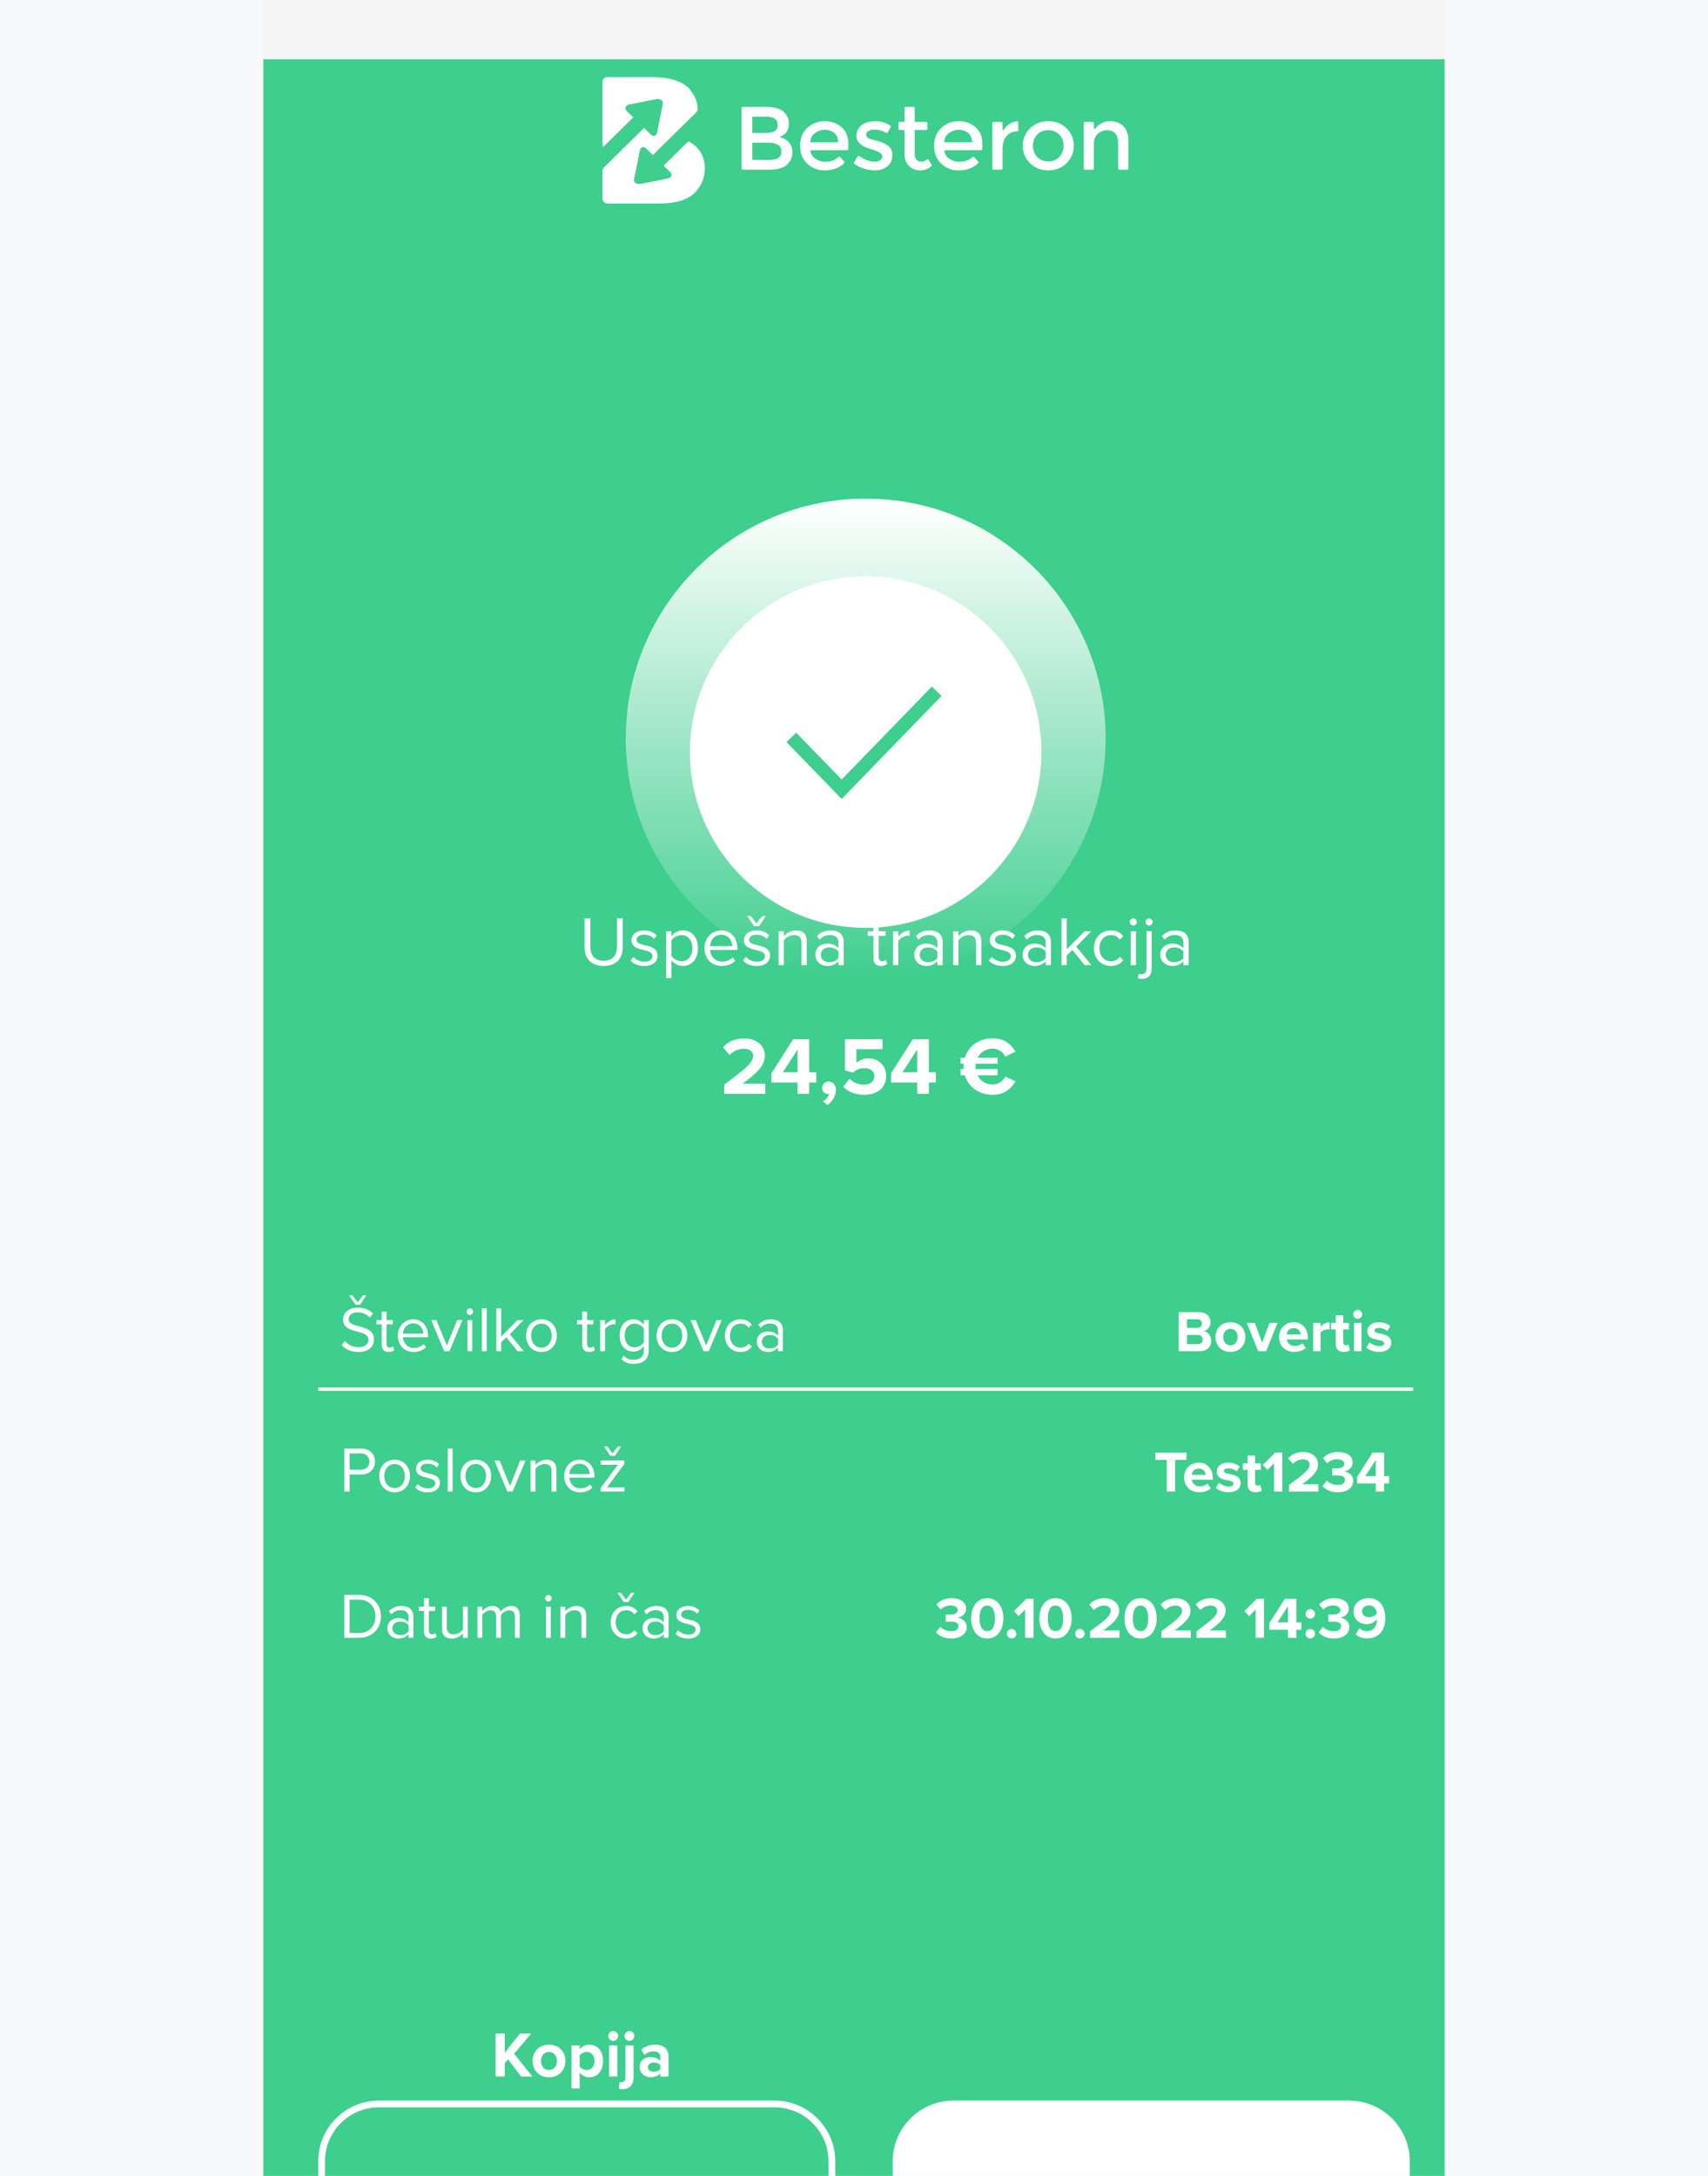 <svg width="292" height="372" viewBox="0 0 292 372" fill="none" xmlns="http://www.w3.org/2000/svg">
<rect width="292" height="372" fill="#F5F5F5"/>
<rect width="292" height="372" fill="#F8F9FA"/>
<g clip-path="url(#clip0_294_4428)">
<path d="M247 -5H45V378H247V-5Z" fill="#F5F5F5"/>
<g filter="url(#filter0_d_294_4428)">
<path d="M252 0H44V402.133H252V0Z" fill="white"/>
<path d="M252 -13.867H44V402.133H252V-13.867Z" fill="#3ECE8E"/>
<path d="M147.999 143.289C170.655 143.289 189.021 124.922 189.021 102.266C189.021 79.61 170.655 61.244 147.999 61.244C125.343 61.244 106.977 79.61 106.977 102.266C106.977 124.922 125.343 143.289 147.999 143.289Z" fill="url(#paint0_linear_294_4428)"/>
<g filter="url(#filter1_i_294_4428)">
<path d="M147.998 132.311C164.591 132.311 178.042 118.86 178.042 102.267C178.042 85.674 164.591 72.223 147.998 72.223C131.404 72.223 117.953 85.674 117.953 102.267C117.953 118.86 131.404 132.311 147.998 132.311Z" fill="white"/>
</g>
<path d="M135.289 102.063L143.889 110.933L160.134 94.178" stroke="#3ECE8E" stroke-width="2.311"/>
<path d="M230.617 335.111H163.017C157.273 335.111 152.617 339.768 152.617 345.511V355.911C152.617 361.655 157.273 366.311 163.017 366.311H230.617C236.361 366.311 241.017 361.655 241.017 355.911V345.511C241.017 339.768 236.361 335.111 230.617 335.111Z" fill="white"/>
<path d="M132.399 335.689H64.799C59.374 335.689 54.977 340.087 54.977 345.512V355.912C54.977 361.336 59.374 365.734 64.799 365.734H132.399C137.823 365.734 142.221 361.336 142.221 355.912V345.512C142.221 340.087 137.823 335.689 132.399 335.689Z" stroke="white" stroke-width="1.156"/>
<path d="M241.598 213.199H54.398V213.777H241.598V213.199Z" fill="white"/>
</g>
<path d="M205.128 230.999C206.398 230.999 207.068 230.199 207.068 229.199C207.068 228.359 206.498 227.669 205.788 227.559C206.418 227.429 206.938 226.869 206.938 226.029C206.938 225.139 206.288 224.329 205.018 224.329H201.508V230.999H205.128ZM202.928 225.539H204.708C205.188 225.539 205.488 225.859 205.488 226.269C205.488 226.699 205.188 227.009 204.708 227.009H202.928V225.539ZM202.928 228.219H204.758C205.318 228.219 205.618 228.579 205.618 228.999C205.618 229.479 205.298 229.789 204.758 229.789H202.928V228.219ZM210.349 231.119C211.949 231.119 212.909 229.959 212.909 228.579C212.909 227.209 211.949 226.049 210.349 226.049C208.759 226.049 207.799 227.209 207.799 228.579C207.799 229.959 208.759 231.119 210.349 231.119ZM210.349 229.989C209.559 229.989 209.119 229.339 209.119 228.579C209.119 227.829 209.559 227.179 210.349 227.179C211.139 227.179 211.589 227.829 211.589 228.579C211.589 229.339 211.139 229.989 210.349 229.989ZM216.471 230.999L218.411 226.169H217.041L215.781 229.529L214.521 226.169H213.161L215.101 230.999H216.471ZM218.668 228.579C218.668 230.129 219.778 231.119 221.248 231.119C221.998 231.119 222.748 230.899 223.238 230.449L222.678 229.629C222.368 229.929 221.838 230.109 221.388 230.109C220.568 230.109 220.078 229.599 219.998 228.989H223.588V228.709C223.588 227.129 222.608 226.049 221.168 226.049C219.698 226.049 218.668 227.179 218.668 228.579ZM221.168 227.059C222.008 227.059 222.328 227.669 222.358 228.129H219.978C220.038 227.649 220.378 227.059 221.168 227.059ZM225.775 230.999V227.809C225.985 227.499 226.545 227.269 226.965 227.269C227.105 227.269 227.225 227.279 227.315 227.299V226.059C226.715 226.059 226.115 226.399 225.775 226.829V226.169H224.505V230.999H225.775ZM229.729 231.119C230.259 231.119 230.599 230.979 230.789 230.809L230.519 229.849C230.449 229.919 230.269 229.989 230.079 229.989C229.799 229.989 229.639 229.759 229.639 229.459V227.279H230.619V226.169H229.639V224.849H228.359V226.169H227.559V227.279H228.359V229.799C228.359 230.659 228.839 231.119 229.729 231.119ZM232.117 225.459C232.537 225.459 232.877 225.119 232.877 224.699C232.877 224.279 232.537 223.939 232.117 223.939C231.707 223.939 231.357 224.279 231.357 224.699C231.357 225.119 231.707 225.459 232.117 225.459ZM232.757 230.999V226.169H231.487V230.999H232.757ZM233.597 230.369C234.107 230.839 234.917 231.119 235.757 231.119C237.097 231.119 237.847 230.459 237.847 229.569C237.847 228.369 236.737 228.149 235.907 227.989C235.367 227.879 234.987 227.769 234.987 227.469C234.987 227.189 235.287 227.019 235.747 227.019C236.337 227.019 236.887 227.269 237.177 227.579L237.677 226.709C237.207 226.329 236.557 226.049 235.737 226.049C234.467 226.049 233.757 226.759 233.757 227.569C233.757 228.719 234.827 228.919 235.657 229.079C236.207 229.189 236.627 229.309 236.627 229.649C236.627 229.949 236.367 230.139 235.817 230.139C235.217 230.139 234.497 229.809 234.147 229.479L233.597 230.369Z" fill="white"/>
<path d="M200.9 255V249.58H202.84V248.33H197.52V249.58H199.47V255H200.9ZM202.433 252.58C202.433 254.13 203.543 255.12 205.013 255.12C205.763 255.12 206.513 254.9 207.003 254.45L206.443 253.63C206.133 253.93 205.603 254.11 205.153 254.11C204.333 254.11 203.843 253.6 203.763 252.99H207.353V252.71C207.353 251.13 206.373 250.05 204.933 250.05C203.463 250.05 202.433 251.18 202.433 252.58ZM204.933 251.06C205.773 251.06 206.093 251.67 206.123 252.13H203.743C203.803 251.65 204.143 251.06 204.933 251.06ZM207.851 254.37C208.361 254.84 209.171 255.12 210.011 255.12C211.351 255.12 212.101 254.46 212.101 253.57C212.101 252.37 210.991 252.15 210.161 251.99C209.621 251.88 209.241 251.77 209.241 251.47C209.241 251.19 209.541 251.02 210.001 251.02C210.591 251.02 211.141 251.27 211.431 251.58L211.931 250.71C211.461 250.33 210.811 250.05 209.991 250.05C208.721 250.05 208.011 250.76 208.011 251.57C208.011 252.72 209.081 252.92 209.911 253.08C210.461 253.19 210.881 253.31 210.881 253.65C210.881 253.95 210.621 254.14 210.071 254.14C209.471 254.14 208.751 253.81 208.401 253.48L207.851 254.37ZM214.656 255.12C215.186 255.12 215.526 254.98 215.716 254.81L215.446 253.85C215.376 253.92 215.196 253.99 215.006 253.99C214.726 253.99 214.566 253.76 214.566 253.46V251.28H215.546V250.17H214.566V248.85H213.286V250.17H212.486V251.28H213.286V253.8C213.286 254.66 213.766 255.12 214.656 255.12ZM219.235 255V248.33H217.995L215.895 250.44L216.705 251.29L217.805 250.16V255H219.235ZM225.386 255V253.75H222.606C224.396 252.49 225.336 251.5 225.336 250.36C225.336 249.03 224.206 248.23 222.786 248.23C221.856 248.23 220.866 248.57 220.216 249.32L221.026 250.26C221.476 249.79 222.056 249.49 222.806 249.49C223.366 249.49 223.896 249.78 223.896 250.36C223.896 251.18 223.096 251.87 220.366 253.88V255H225.386ZM226.093 254.05C226.583 254.65 227.493 255.12 228.723 255.12C230.323 255.12 231.353 254.31 231.353 253.16C231.353 252.16 230.473 251.63 229.793 251.56C230.533 251.43 231.253 250.88 231.253 250.04C231.253 248.93 230.293 248.23 228.733 248.23C227.563 248.23 226.723 248.68 226.183 249.29L226.883 250.17C227.353 249.72 227.933 249.47 228.583 249.47C229.283 249.47 229.823 249.74 229.823 250.27C229.823 250.77 229.333 251.01 228.593 251.01C228.333 251.01 227.883 251.01 227.763 251V252.24C227.863 252.23 228.313 252.23 228.593 252.23C229.523 252.23 229.933 252.48 229.933 253.02C229.933 253.53 229.483 253.88 228.673 253.88C228.023 253.88 227.293 253.6 226.833 253.12L226.093 254.05ZM236.622 255V253.62H237.482V252.37H236.622V248.33H234.662L232.012 252.5V253.62H235.202V255H236.622ZM235.202 252.37H233.402L235.202 249.59V252.37Z" fill="white"/>
<path d="M160.012 279.051C160.502 279.651 161.412 280.121 162.642 280.121C164.242 280.121 165.272 279.311 165.272 278.161C165.272 277.161 164.392 276.631 163.712 276.561C164.452 276.431 165.172 275.881 165.172 275.041C165.172 273.931 164.212 273.231 162.652 273.231C161.482 273.231 160.642 273.681 160.102 274.291L160.802 275.171C161.272 274.721 161.852 274.471 162.502 274.471C163.202 274.471 163.742 274.741 163.742 275.271C163.742 275.771 163.252 276.011 162.512 276.011C162.252 276.011 161.802 276.011 161.682 276.001V277.241C161.782 277.231 162.232 277.231 162.512 277.231C163.442 277.231 163.852 277.481 163.852 278.021C163.852 278.531 163.402 278.881 162.592 278.881C161.942 278.881 161.212 278.601 160.752 278.121L160.012 279.051ZM166.022 276.671C166.022 278.391 166.872 280.121 168.782 280.121C170.682 280.121 171.542 278.391 171.542 276.671C171.542 274.951 170.682 273.231 168.782 273.231C166.872 273.231 166.022 274.951 166.022 276.671ZM170.092 276.671C170.092 277.901 169.732 278.861 168.782 278.861C167.822 278.861 167.462 277.901 167.462 276.671C167.462 275.441 167.822 274.491 168.782 274.491C169.732 274.491 170.092 275.441 170.092 276.671ZM172.138 279.301C172.138 279.741 172.508 280.111 172.948 280.111C173.388 280.111 173.758 279.741 173.758 279.301C173.758 278.861 173.388 278.491 172.948 278.491C172.508 278.491 172.138 278.861 172.138 279.301ZM176.69 280.001V273.331H175.45L173.35 275.441L174.16 276.291L175.26 275.161V280.001H176.69ZM177.692 276.671C177.692 278.391 178.542 280.121 180.452 280.121C182.352 280.121 183.212 278.391 183.212 276.671C183.212 274.951 182.352 273.231 180.452 273.231C178.542 273.231 177.692 274.951 177.692 276.671ZM181.762 276.671C181.762 277.901 181.402 278.861 180.452 278.861C179.492 278.861 179.132 277.901 179.132 276.671C179.132 275.441 179.492 274.491 180.452 274.491C181.402 274.491 181.762 275.441 181.762 276.671ZM183.808 279.301C183.808 279.741 184.178 280.111 184.618 280.111C185.058 280.111 185.428 279.741 185.428 279.301C185.428 278.861 185.058 278.491 184.618 278.491C184.178 278.491 183.808 278.861 183.808 279.301ZM191.386 280.001V278.751H188.606C190.396 277.491 191.336 276.501 191.336 275.361C191.336 274.031 190.206 273.231 188.786 273.231C187.856 273.231 186.866 273.571 186.216 274.321L187.026 275.261C187.476 274.791 188.056 274.491 188.806 274.491C189.366 274.491 189.896 274.781 189.896 275.361C189.896 276.181 189.096 276.871 186.366 278.881V280.001H191.386ZM192.233 276.671C192.233 278.391 193.083 280.121 194.993 280.121C196.893 280.121 197.753 278.391 197.753 276.671C197.753 274.951 196.893 273.231 194.993 273.231C193.083 273.231 192.233 274.951 192.233 276.671ZM196.303 276.671C196.303 277.901 195.943 278.861 194.993 278.861C194.033 278.861 193.673 277.901 193.673 276.671C193.673 275.441 194.033 274.491 194.993 274.491C195.943 274.491 196.303 275.441 196.303 276.671ZM203.584 280.001V278.751H200.804C202.594 277.491 203.534 276.501 203.534 275.361C203.534 274.031 202.404 273.231 200.984 273.231C200.054 273.231 199.064 273.571 198.414 274.321L199.224 275.261C199.674 274.791 200.254 274.491 201.004 274.491C201.564 274.491 202.094 274.781 202.094 275.361C202.094 276.181 201.294 276.871 198.564 278.881V280.001H203.584ZM209.58 280.001V278.751H206.8C208.59 277.491 209.53 276.501 209.53 275.361C209.53 274.031 208.4 273.231 206.98 273.231C206.05 273.231 205.06 273.571 204.41 274.321L205.22 275.261C205.67 274.791 206.25 274.491 207 274.491C207.56 274.491 208.09 274.781 208.09 275.361C208.09 276.181 207.29 276.871 204.56 278.881V280.001H209.58ZM216.095 280.001V273.331H214.855L212.755 275.441L213.565 276.291L214.665 275.161V280.001H216.095ZM221.616 280.001V278.621H222.476V277.371H221.616V273.331H219.656L217.006 277.501V278.621H220.196V280.001H221.616ZM220.196 277.371H218.396L220.196 274.591V277.371ZM223.193 275.911C223.193 276.351 223.563 276.721 224.003 276.721C224.443 276.721 224.813 276.351 224.813 275.911C224.813 275.471 224.443 275.101 224.003 275.101C223.563 275.101 223.193 275.471 223.193 275.911ZM223.193 279.301C223.193 279.741 223.563 280.111 224.003 280.111C224.443 280.111 224.813 279.741 224.813 279.301C224.813 278.861 224.443 278.491 224.003 278.491C223.563 278.491 223.193 278.861 223.193 279.301ZM225.432 279.051C225.922 279.651 226.832 280.121 228.062 280.121C229.662 280.121 230.692 279.311 230.692 278.161C230.692 277.161 229.812 276.631 229.132 276.561C229.872 276.431 230.592 275.881 230.592 275.041C230.592 273.931 229.632 273.231 228.072 273.231C226.902 273.231 226.062 273.681 225.522 274.291L226.222 275.171C226.692 274.721 227.272 274.471 227.922 274.471C228.622 274.471 229.162 274.741 229.162 275.271C229.162 275.771 228.672 276.011 227.932 276.011C227.672 276.011 227.222 276.011 227.102 276.001V277.241C227.202 277.231 227.652 277.231 227.932 277.231C228.862 277.231 229.272 277.481 229.272 278.021C229.272 278.531 228.822 278.881 228.012 278.881C227.362 278.881 226.632 278.601 226.172 278.121L225.432 279.051ZM231.772 279.421C232.242 279.841 232.922 280.111 233.732 280.111C235.702 280.111 236.832 278.681 236.832 276.671C236.832 274.781 235.982 273.221 233.962 273.221C232.442 273.221 231.402 274.211 231.402 275.511C231.402 276.931 232.482 277.671 233.682 277.671C234.412 277.671 235.082 277.261 235.402 276.811V276.951C235.402 277.961 234.802 278.871 233.732 278.871C233.142 278.871 232.762 278.691 232.402 278.361L231.772 279.421ZM235.382 275.851C235.072 276.241 234.582 276.471 234.082 276.471C233.442 276.471 232.852 276.161 232.852 275.451C232.852 274.981 233.262 274.451 234.022 274.451C234.972 274.451 235.332 275.211 235.382 275.851Z" fill="white"/>
<path d="M130.832 187V185.25H126.94C129.446 183.486 130.762 182.1 130.762 180.504C130.762 178.642 129.18 177.522 127.192 177.522C125.89 177.522 124.504 177.998 123.594 179.048L124.728 180.364C125.358 179.706 126.17 179.286 127.22 179.286C128.004 179.286 128.746 179.692 128.746 180.504C128.746 181.652 127.626 182.618 123.804 185.432V187H130.832ZM138.344 187V185.068H139.548V183.318H138.344V177.662H135.6L131.89 183.5V185.068H136.356V187H138.344ZM136.356 183.318H133.836L136.356 179.426V183.318ZM141.462 188.918C142.316 188.302 142.904 187.364 142.904 186.314C142.904 185.404 142.302 184.886 141.644 184.886C141.056 184.886 140.552 185.39 140.552 186.006C140.552 186.608 140.972 187.028 141.504 187.028C141.602 187.028 141.728 187 141.77 186.986C141.658 187.476 141.14 188.05 140.692 188.288L141.462 188.918ZM144.162 185.768C144.96 186.636 146.136 187.168 147.76 187.168C150.014 187.168 151.498 185.922 151.498 183.948C151.498 182.058 150.084 180.938 148.502 180.938C147.648 180.938 146.892 181.274 146.402 181.708V179.37H150.868V177.662H144.456V182.996L145.842 183.374C146.402 182.842 147.032 182.604 147.802 182.604C148.866 182.604 149.482 183.178 149.482 184.032C149.482 184.802 148.852 185.432 147.746 185.432C146.766 185.432 145.898 185.082 145.254 184.424L144.162 185.768ZM158.797 187V185.068H160.001V183.318H158.797V177.662H156.053L152.343 183.5V185.068H156.809V187H158.797ZM156.809 183.318H154.289L156.809 179.426V183.318ZM169.697 185.404C168.535 185.404 167.597 184.788 167.135 183.836H170.551V182.772H166.785C166.771 182.632 166.771 182.478 166.771 182.338C166.771 182.17 166.771 182.016 166.785 181.862H170.551V180.812H167.149C167.625 179.874 168.549 179.272 169.697 179.272C170.663 179.272 171.503 179.874 171.881 180.63L173.603 179.79C172.945 178.628 171.755 177.508 169.697 177.508C167.429 177.508 165.567 178.796 164.951 180.812H164.223V181.862H164.755C164.741 182.016 164.727 182.17 164.727 182.338C164.727 182.478 164.741 182.632 164.755 182.772H164.223V183.836H164.937C165.553 185.866 167.415 187.168 169.697 187.168C171.755 187.168 172.931 186.034 173.603 184.872L171.881 184.046C171.503 184.816 170.663 185.404 169.697 185.404Z" fill="white"/>
<path fill-rule="evenodd" clip-rule="evenodd" d="M117.543 24.294L113.457 28.321L114.546 29.386C115.041 29.869 114.805 30.392 114.023 30.548L109.605 31.426C108.823 31.581 108.286 31.2 108.411 30.577L109.396 25.706C109.522 25.083 110.03 24.969 110.525 25.453L111.612 26.517L119.084 19.151C119.084 19.151 119.276 18.977 119.27 18.586C119.252 17.309 118.712 16.16 117.805 15.131C117.26 14.534 116.45 14.06 115.374 13.709C114.297 13.359 113.016 13.183 111.532 13.183H103.918C103.918 13.183 103.001 13.104 103.001 14.087V24.851C103.001 25.25 103.276 24.982 103.276 24.982L108.262 20.066L107.173 19.002C106.679 18.517 106.914 17.995 107.696 17.839L112.114 16.961C112.897 16.805 113.433 17.187 113.308 17.809L112.324 22.681C112.198 23.304 111.69 23.418 111.196 22.934L110.107 21.87L103.279 28.6C103.279 28.6 103 28.847 103 29.263V33.891C103 34.795 103.917 34.795 103.917 34.795H112.598C115.609 34.795 117.721 34.125 118.933 32.785C119.979 31.632 120.501 30.302 120.501 28.797C120.501 27.437 120.099 26.298 119.294 25.381C118.888 24.918 118.397 24.559 117.862 24.237C117.676 24.125 117.543 24.294 117.543 24.294Z" fill="white"/>
<path fill-rule="evenodd" clip-rule="evenodd" d="M128.617 27.334H131.498C132.172 27.334 132.689 27.229 133.047 27.02C133.405 26.81 133.584 26.413 133.584 25.829C133.584 24.878 132.81 24.402 131.264 24.402H128.617V27.334ZM128.617 22.729H130.953C132.281 22.729 132.946 22.284 132.946 21.393C132.946 20.882 132.785 20.513 132.463 20.288C132.141 20.064 131.643 19.951 130.968 19.951H128.617V22.729ZM131.546 29.008H126.995C126.877 29.008 126.781 28.913 126.781 28.796V18.488C126.781 18.372 126.877 18.277 126.995 18.277H131.017C131.753 18.277 132.389 18.364 132.924 18.538C133.459 18.712 133.856 18.948 134.115 19.244C134.614 19.797 134.863 20.421 134.863 21.117C134.863 21.956 134.593 22.581 134.053 22.99C133.856 23.134 133.721 23.223 133.648 23.259C133.575 23.295 133.445 23.353 133.259 23.434C133.933 23.578 134.471 23.878 134.87 24.333C135.27 24.789 135.47 25.354 135.47 26.03C135.47 26.776 135.21 27.436 134.691 28.01C134.079 28.675 133.031 29.008 131.546 29.008Z" fill="white"/>
<path fill-rule="evenodd" clip-rule="evenodd" d="M138.532 24.326H143.282C143.282 23.64 143.064 23.113 142.628 22.744C142.068 22.272 141.342 22.103 140.449 22.236C140.436 22.238 140.423 22.241 140.411 22.245C139.158 22.605 138.532 23.299 138.532 24.326ZM144.813 25.677H138.533C138.574 26.271 138.85 26.749 139.359 27.112C139.867 27.475 140.449 27.657 141.102 27.657C142.05 27.657 142.791 27.389 143.323 26.851C143.407 26.767 143.547 26.774 143.628 26.861L144.326 27.614C144.404 27.698 144.402 27.83 144.319 27.909C143.446 28.724 142.333 29.131 140.978 29.131C139.815 29.131 138.827 28.75 138.011 27.987C137.197 27.225 136.789 26.202 136.789 24.917C136.789 23.633 137.204 22.612 138.034 21.855C138.865 21.097 139.844 20.719 140.97 20.719C142.096 20.719 143.054 21.054 143.843 21.724C144.632 22.394 145.027 23.318 145.027 24.495V25.466C145.027 25.582 144.931 25.677 144.813 25.677Z" fill="white"/>
<path fill-rule="evenodd" clip-rule="evenodd" d="M152.563 26.567C152.563 27.345 152.277 27.967 151.706 28.432C151.135 28.898 150.403 29.13 149.51 29.13C148.908 29.13 148.283 29.024 147.634 28.808C147.052 28.615 146.531 28.352 146.07 28.02C145.98 27.955 145.959 27.831 146.017 27.738L146.633 26.759C146.698 26.656 146.839 26.63 146.94 26.701C147.84 27.328 148.712 27.642 149.557 27.642C149.952 27.642 150.263 27.552 150.492 27.373C150.72 27.194 150.834 26.966 150.834 26.69C150.834 26.28 150.284 25.912 149.183 25.585C149.1 25.554 149.038 25.534 148.996 25.523C147.273 25.063 146.411 24.295 146.411 23.221C146.411 22.463 146.71 21.857 147.307 21.402C147.904 20.947 148.68 20.719 149.635 20.719C150.528 20.719 151.376 20.96 152.178 21.444C152.273 21.5 152.306 21.622 152.256 21.72L151.796 22.617C151.739 22.727 151.6 22.763 151.493 22.7C150.873 22.341 150.207 22.162 149.495 22.162C148.92 22.162 148.495 22.304 148.219 22.588C148.196 22.611 148.178 22.641 148.167 22.672C148.003 23.139 148.113 23.46 148.498 23.635C148.685 23.727 148.947 23.815 149.285 23.896C149.622 23.978 149.92 24.06 150.18 24.142C150.44 24.224 150.691 24.316 150.935 24.418C151.179 24.521 151.441 24.664 151.722 24.848C152.283 25.216 152.563 25.789 152.563 26.567Z" fill="white"/>
<path fill-rule="evenodd" clip-rule="evenodd" d="M156.373 22.223V26.367C156.373 26.756 156.476 27.066 156.685 27.296C156.892 27.526 157.183 27.641 157.557 27.641C157.863 27.641 158.159 27.521 158.444 27.281C158.545 27.195 158.7 27.22 158.767 27.333L159.257 28.164C159.309 28.252 159.291 28.368 159.21 28.432C158.634 28.897 158.002 29.13 157.315 29.13C156.573 29.13 155.94 28.877 155.415 28.37C154.891 27.864 154.629 27.18 154.629 26.321V22.223H153.8C153.682 22.223 153.586 22.128 153.586 22.012V21.052C153.586 20.936 153.682 20.841 153.8 20.841H154.629V18.488C154.629 18.372 154.725 18.277 154.843 18.277H156.159C156.277 18.277 156.373 18.372 156.373 18.488V20.841H158.339C158.457 20.841 158.553 20.936 158.553 21.052V22.012C158.553 22.128 158.457 22.222 158.339 22.222H156.373V22.223Z" fill="white"/>
<path fill-rule="evenodd" clip-rule="evenodd" d="M161.438 24.326H166.188C166.188 23.641 165.969 23.113 165.534 22.745C164.975 22.272 164.249 22.103 163.358 22.236C163.345 22.238 163.332 22.241 163.32 22.245C162.064 22.604 161.438 23.298 161.438 24.326ZM167.719 25.677H161.44C161.481 26.271 161.756 26.749 162.265 27.112C162.773 27.475 163.355 27.657 164.008 27.657C164.956 27.657 165.697 27.389 166.229 26.851C166.313 26.767 166.454 26.774 166.534 26.861L167.232 27.614C167.311 27.698 167.309 27.83 167.225 27.909C166.353 28.724 165.24 29.131 163.885 29.131C162.722 29.131 161.733 28.75 160.917 27.987C160.102 27.225 159.695 26.202 159.695 24.917C159.695 23.633 160.11 22.612 160.941 21.855C161.771 21.097 162.75 20.719 163.876 20.719C165.002 20.719 165.96 21.054 166.749 21.724C167.538 22.394 167.933 23.318 167.933 24.495V25.466C167.933 25.582 167.837 25.677 167.719 25.677Z" fill="white"/>
<path fill-rule="evenodd" clip-rule="evenodd" d="M173.933 22.455C173.104 22.469 172.479 22.745 172.054 23.284C171.618 23.836 171.4 24.578 171.4 25.509V28.799C171.4 28.915 171.304 29.009 171.186 29.009H169.87C169.752 29.009 169.656 28.915 169.656 28.799V21.053C169.656 20.937 169.752 20.843 169.87 20.843H171.185C171.304 20.843 171.399 20.938 171.399 21.053V22.222C171.399 22.293 171.494 22.322 171.532 22.262C171.796 21.85 172.134 21.505 172.544 21.226C172.959 20.945 173.395 20.78 173.853 20.733C173.975 20.721 174.079 20.822 174.08 20.942L174.091 22.297C174.092 22.386 174.042 22.455 173.933 22.455Z" fill="white"/>
<path fill-rule="evenodd" clip-rule="evenodd" d="M177.335 26.851C177.827 27.348 178.453 27.596 179.211 27.596C179.968 27.596 180.594 27.348 181.087 26.851C181.58 26.355 181.828 25.713 181.828 24.925C181.828 24.137 181.58 23.494 181.087 22.998C180.594 22.502 179.968 22.254 179.211 22.254C178.453 22.254 177.827 22.502 177.335 22.998C176.841 23.494 176.595 24.137 176.595 24.925C176.595 25.713 176.841 26.355 177.335 26.851ZM182.325 27.91C181.495 28.724 180.457 29.13 179.211 29.13C177.966 29.13 176.928 28.724 176.097 27.91C175.266 27.097 174.852 26.101 174.852 24.924C174.852 23.748 175.266 22.753 176.097 21.939C176.928 21.125 177.966 20.719 179.211 20.719C180.457 20.719 181.495 21.125 182.325 21.939C183.156 22.753 183.572 23.748 183.572 24.924C183.572 26.101 183.156 27.097 182.325 27.91Z" fill="white"/>
<path fill-rule="evenodd" clip-rule="evenodd" d="M187.017 24.589V28.799C187.017 28.915 186.922 29.01 186.804 29.01H185.487C185.369 29.01 185.273 28.915 185.273 28.799V21.054C185.273 20.938 185.369 20.843 185.487 20.843H186.804C186.922 20.843 187.017 20.938 187.017 21.054V21.94C187.017 22.052 187.161 22.095 187.227 22.004C187.668 21.398 188.301 20.985 189.125 20.765C189.138 20.762 189.153 20.759 189.166 20.757C190.385 20.616 191.343 20.885 192.039 21.565C192.616 22.128 192.903 22.942 192.903 24.006V28.799C192.903 28.915 192.807 29.01 192.689 29.01H191.373C191.255 29.01 191.16 28.915 191.16 28.799V24.527C191.16 23.023 190.526 22.271 189.26 22.271C188.657 22.271 188.133 22.468 187.687 22.862C187.241 23.256 187.017 23.831 187.017 24.589Z" fill="white"/>
<path d="M99.938 161.892C99.938 163.86 101.03 165.144 103.201 165.144C105.373 165.144 106.465 163.872 106.465 161.88V156.996H105.469V161.868C105.469 163.332 104.677 164.256 103.201 164.256C101.725 164.256 100.933 163.332 100.933 161.868V156.996H99.938V161.892ZM107.8 164.232C108.388 164.856 109.192 165.144 110.14 165.144C111.64 165.144 112.42 164.364 112.42 163.392C112.42 162.108 111.256 161.82 110.248 161.592C109.492 161.412 108.832 161.232 108.832 160.668C108.832 160.152 109.324 159.792 110.116 159.792C110.86 159.792 111.496 160.104 111.844 160.524L112.264 159.9C111.796 159.432 111.1 159.06 110.116 159.06C108.736 159.06 107.956 159.828 107.956 160.728C107.956 161.928 109.072 162.192 110.056 162.42C110.836 162.612 111.544 162.816 111.544 163.452C111.544 164.016 111.064 164.412 110.176 164.412C109.384 164.412 108.652 164.028 108.268 163.584L107.8 164.232ZM114.782 164.124C115.25 164.772 115.946 165.144 116.738 165.144C118.262 165.144 119.318 163.968 119.318 162.096C119.318 160.212 118.262 159.06 116.738 159.06C115.922 159.06 115.202 159.48 114.782 160.068V159.204H113.882V167.208H114.782V164.124ZM118.37 162.096C118.37 163.38 117.674 164.34 116.51 164.34C115.802 164.34 115.094 163.908 114.782 163.404V160.788C115.094 160.284 115.802 159.864 116.51 159.864C117.674 159.864 118.37 160.812 118.37 162.096ZM120.437 162.096C120.437 163.908 121.673 165.144 123.389 165.144C124.337 165.144 125.117 164.832 125.693 164.256L125.261 163.668C124.805 164.136 124.133 164.4 123.473 164.4C122.225 164.4 121.457 163.488 121.385 162.396H126.077V162.168C126.077 160.428 125.045 159.06 123.293 159.06C121.637 159.06 120.437 160.416 120.437 162.096ZM123.281 159.804C124.601 159.804 125.177 160.872 125.189 161.736H121.385C121.433 160.848 122.045 159.804 123.281 159.804ZM129.778 158.328L130.918 156.6H130.306L129.346 157.872L128.35 156.6H127.738L128.914 158.328H129.778ZM127.03 164.232C127.618 164.856 128.422 165.144 129.37 165.144C130.87 165.144 131.65 164.364 131.65 163.392C131.65 162.108 130.486 161.82 129.478 161.592C128.722 161.412 128.062 161.232 128.062 160.668C128.062 160.152 128.554 159.792 129.346 159.792C130.09 159.792 130.726 160.104 131.074 160.524L131.494 159.9C131.026 159.432 130.33 159.06 129.346 159.06C127.966 159.06 127.186 159.828 127.186 160.728C127.186 161.928 128.302 162.192 129.286 162.42C130.066 162.612 130.774 162.816 130.774 163.452C130.774 164.016 130.294 164.412 129.406 164.412C128.614 164.412 127.882 164.028 127.498 163.584L127.03 164.232ZM137.924 165V160.932C137.924 159.672 137.288 159.06 136.076 159.06C135.212 159.06 134.42 159.564 134.012 160.044V159.204H133.112V165H134.012V160.764C134.348 160.296 135.02 159.864 135.728 159.864C136.508 159.864 137.024 160.188 137.024 161.208V165H137.924ZM144.246 165V161.016C144.246 159.612 143.226 159.06 142.002 159.06C141.054 159.06 140.31 159.372 139.686 160.02L140.106 160.644C140.622 160.092 141.186 159.84 141.882 159.84C142.722 159.84 143.346 160.284 143.346 161.064V162.108C142.878 161.568 142.218 161.316 141.426 161.316C140.442 161.316 139.398 161.928 139.398 163.224C139.398 164.484 140.442 165.144 141.426 165.144C142.206 165.144 142.866 164.868 143.346 164.34V165H144.246ZM143.346 163.776C142.998 164.256 142.386 164.496 141.75 164.496C140.91 164.496 140.322 163.968 140.322 163.236C140.322 162.492 140.91 161.964 141.75 161.964C142.386 161.964 142.998 162.204 143.346 162.684V163.776ZM150.608 165.144C151.136 165.144 151.459 164.988 151.687 164.772L151.423 164.1C151.303 164.232 151.063 164.34 150.811 164.34C150.415 164.34 150.223 164.028 150.223 163.596V159.996H151.4V159.204H150.223V157.62H149.323V159.204H148.363V159.996H149.323V163.788C149.323 164.652 149.756 165.144 150.608 165.144ZM153.571 165V160.896C153.835 160.428 154.591 159.972 155.143 159.972C155.287 159.972 155.395 159.984 155.503 160.008V159.084C154.711 159.084 154.039 159.528 153.571 160.14V159.204H152.671V165H153.571ZM161.155 165V161.016C161.155 159.612 160.136 159.06 158.912 159.06C157.964 159.06 157.22 159.372 156.596 160.02L157.015 160.644C157.531 160.092 158.096 159.84 158.792 159.84C159.632 159.84 160.255 160.284 160.255 161.064V162.108C159.787 161.568 159.127 161.316 158.335 161.316C157.351 161.316 156.307 161.928 156.307 163.224C156.307 164.484 157.351 165.144 158.335 165.144C159.115 165.144 159.775 164.868 160.255 164.34V165H161.155ZM160.255 163.776C159.907 164.256 159.295 164.496 158.659 164.496C157.819 164.496 157.232 163.968 157.232 163.236C157.232 162.492 157.819 161.964 158.659 161.964C159.295 161.964 159.907 162.204 160.255 162.684V163.776ZM167.773 165V160.932C167.773 159.672 167.136 159.06 165.924 159.06C165.06 159.06 164.269 159.564 163.861 160.044V159.204H162.96V165H163.861V160.764C164.197 160.296 164.868 159.864 165.576 159.864C166.356 159.864 166.872 160.188 166.872 161.208V165H167.773ZM169.066 164.232C169.654 164.856 170.458 165.144 171.406 165.144C172.906 165.144 173.686 164.364 173.686 163.392C173.686 162.108 172.522 161.82 171.514 161.592C170.758 161.412 170.098 161.232 170.098 160.668C170.098 160.152 170.59 159.792 171.382 159.792C172.126 159.792 172.761 160.104 173.109 160.524L173.529 159.9C173.061 159.432 172.366 159.06 171.382 159.06C170.002 159.06 169.221 159.828 169.221 160.728C169.221 161.928 170.338 162.192 171.322 162.42C172.102 162.612 172.809 162.816 172.809 163.452C172.809 164.016 172.329 164.412 171.441 164.412C170.649 164.412 169.917 164.028 169.533 163.584L169.066 164.232ZM179.671 165V161.016C179.671 159.612 178.651 159.06 177.427 159.06C176.479 159.06 175.735 159.372 175.111 160.02L175.531 160.644C176.047 160.092 176.611 159.84 177.307 159.84C178.147 159.84 178.771 160.284 178.771 161.064V162.108C178.303 161.568 177.644 161.316 176.852 161.316C175.868 161.316 174.824 161.928 174.824 163.224C174.824 164.484 175.868 165.144 176.852 165.144C177.632 165.144 178.291 164.868 178.771 164.34V165H179.671ZM178.771 163.776C178.423 164.256 177.811 164.496 177.175 164.496C176.335 164.496 175.747 163.968 175.747 163.236C175.747 162.492 176.335 161.964 177.175 161.964C177.811 161.964 178.423 162.204 178.771 162.684V163.776ZM186.576 165L183.995 161.832L186.563 159.204H185.423L182.375 162.288V156.996H181.475V165H182.375V163.344L183.335 162.396L185.423 165H186.576ZM187.022 162.096C187.022 163.824 188.186 165.144 189.914 165.144C190.97 165.144 191.594 164.712 192.038 164.136L191.438 163.584C191.054 164.1 190.562 164.34 189.962 164.34C188.726 164.34 187.958 163.38 187.958 162.096C187.958 160.812 188.726 159.864 189.962 159.864C190.562 159.864 191.054 160.092 191.438 160.62L192.038 160.068C191.594 159.492 190.97 159.06 189.914 159.06C188.186 159.06 187.022 160.38 187.022 162.096ZM193.743 158.232C194.079 158.232 194.355 157.956 194.355 157.62C194.355 157.284 194.079 157.02 193.743 157.02C193.419 157.02 193.143 157.284 193.143 157.62C193.143 157.956 193.419 158.232 193.743 158.232ZM194.199 165V159.204H193.299V165H194.199ZM196.439 158.232C196.775 158.232 197.051 157.956 197.051 157.62C197.051 157.284 196.775 157.02 196.439 157.02C196.115 157.02 195.839 157.284 195.839 157.62C195.839 157.956 196.115 158.232 196.439 158.232ZM195.995 159.204V165.564C195.995 166.296 195.623 166.572 195.095 166.572C194.951 166.572 194.783 166.56 194.663 166.512L194.544 167.268C194.736 167.328 194.939 167.352 195.191 167.352C196.283 167.352 196.895 166.704 196.895 165.564V159.204H195.995ZM203.214 165V161.016C203.214 159.612 202.194 159.06 200.97 159.06C200.022 159.06 199.278 159.372 198.654 160.02L199.074 160.644C199.59 160.092 200.154 159.84 200.85 159.84C201.69 159.84 202.314 160.284 202.314 161.064V162.108C201.846 161.568 201.187 161.316 200.395 161.316C199.411 161.316 198.367 161.928 198.367 163.224C198.367 164.484 199.411 165.144 200.395 165.144C201.175 165.144 201.834 164.868 202.314 164.34V165H203.214ZM202.314 163.776C201.966 164.256 201.354 164.496 200.718 164.496C199.878 164.496 199.29 163.968 199.29 163.236C199.29 162.492 199.878 161.964 200.718 161.964C201.354 161.964 201.966 162.204 202.314 162.684V163.776Z" fill="white"/>
<path d="M59.772 254.999V252.084H61.807C63.259 252.084 64.106 251.072 64.106 249.873C64.106 248.674 63.281 247.662 61.807 247.662H58.859V254.999H59.772ZM63.16 249.873C63.16 250.698 62.566 251.27 61.697 251.27H59.772V248.476H61.697C62.566 248.476 63.16 249.048 63.16 249.873ZM67.464 255.131C69.081 255.131 70.093 253.877 70.093 252.337C70.093 250.797 69.081 249.554 67.464 249.554C65.847 249.554 64.835 250.797 64.835 252.337C64.835 253.877 65.847 255.131 67.464 255.131ZM67.464 254.394C66.331 254.394 65.693 253.426 65.693 252.337C65.693 251.259 66.331 250.291 67.464 250.291C68.597 250.291 69.224 251.259 69.224 252.337C69.224 253.426 68.597 254.394 67.464 254.394ZM70.976 254.295C71.515 254.867 72.252 255.131 73.121 255.131C74.496 255.131 75.211 254.416 75.211 253.525C75.211 252.348 74.144 252.084 73.22 251.875C72.527 251.71 71.922 251.545 71.922 251.028C71.922 250.555 72.373 250.225 73.099 250.225C73.781 250.225 74.364 250.511 74.683 250.896L75.068 250.324C74.639 249.895 74.001 249.554 73.099 249.554C71.834 249.554 71.119 250.258 71.119 251.083C71.119 252.183 72.142 252.425 73.044 252.634C73.759 252.81 74.408 252.997 74.408 253.58C74.408 254.097 73.968 254.46 73.154 254.46C72.428 254.46 71.757 254.108 71.405 253.701L70.976 254.295ZM77.376 254.999V247.662H76.551V254.999H77.376ZM81.343 255.131C82.96 255.131 83.972 253.877 83.972 252.337C83.972 250.797 82.96 249.554 81.343 249.554C79.726 249.554 78.714 250.797 78.714 252.337C78.714 253.877 79.726 255.131 81.343 255.131ZM81.343 254.394C80.21 254.394 79.572 253.426 79.572 252.337C79.572 251.259 80.21 250.291 81.343 250.291C82.476 250.291 83.103 251.259 83.103 252.337C83.103 253.426 82.476 254.394 81.343 254.394ZM87.638 254.999L89.849 249.686H88.947L87.187 254.042L85.416 249.686H84.525L86.736 254.999H87.638ZM95.12 254.999V251.27C95.12 250.115 94.537 249.554 93.426 249.554C92.634 249.554 91.908 250.016 91.534 250.456V249.686H90.709V254.999H91.534V251.116C91.842 250.687 92.458 250.291 93.107 250.291C93.822 250.291 94.295 250.588 94.295 251.523V254.999H95.12ZM96.46 252.337C96.46 253.998 97.593 255.131 99.166 255.131C100.035 255.131 100.75 254.845 101.278 254.317L100.882 253.778C100.464 254.207 99.848 254.449 99.243 254.449C98.099 254.449 97.395 253.613 97.329 252.612H101.63V252.403C101.63 250.808 100.684 249.554 99.078 249.554C97.56 249.554 96.46 250.797 96.46 252.337ZM99.067 250.236C100.277 250.236 100.805 251.215 100.816 252.007H97.329C97.373 251.193 97.934 250.236 99.067 250.236ZM105.133 248.883L106.178 247.299H105.617L104.737 248.465L103.824 247.299H103.263L104.341 248.883H105.133ZM106.761 254.999V254.284H103.769L106.717 250.313V249.686H102.713V250.412H105.639L102.713 254.361V254.999H106.761Z" fill="white"/>
<path d="M61.367 279.999C63.644 279.999 65.129 278.426 65.129 276.336C65.129 274.257 63.644 272.662 61.367 272.662H58.859V279.999H61.367ZM59.772 273.476H61.367C63.182 273.476 64.183 274.752 64.183 276.336C64.183 277.909 63.149 279.185 61.367 279.185H59.772V273.476ZM70.675 279.999V276.347C70.675 275.06 69.74 274.554 68.618 274.554C67.749 274.554 67.067 274.84 66.496 275.434L66.88 276.006C67.353 275.5 67.871 275.269 68.508 275.269C69.278 275.269 69.85 275.676 69.85 276.391V277.348C69.421 276.853 68.817 276.622 68.091 276.622C67.189 276.622 66.231 277.183 66.231 278.371C66.231 279.526 67.189 280.131 68.091 280.131C68.805 280.131 69.41 279.878 69.85 279.394V279.999H70.675ZM69.85 278.877C69.531 279.317 68.971 279.537 68.388 279.537C67.618 279.537 67.079 279.053 67.079 278.382C67.079 277.7 67.618 277.216 68.388 277.216C68.971 277.216 69.531 277.436 69.85 277.876V278.877ZM73.671 280.131C74.155 280.131 74.452 279.988 74.661 279.79L74.419 279.174C74.309 279.295 74.089 279.394 73.858 279.394C73.495 279.394 73.319 279.108 73.319 278.712V275.412H74.397V274.686H73.319V273.234H72.494V274.686H71.614V275.412H72.494V278.888C72.494 279.68 72.89 280.131 73.671 280.131ZM79.974 279.999V274.686H79.149V278.591C78.841 279.02 78.225 279.394 77.576 279.394C76.861 279.394 76.388 279.119 76.388 278.184V274.686H75.563V278.437C75.563 279.592 76.146 280.131 77.257 280.131C78.049 280.131 78.742 279.713 79.149 279.251V279.999H79.974ZM88.859 279.999V276.16C88.859 275.093 88.342 274.554 87.374 274.554C86.604 274.554 85.889 275.06 85.592 275.544C85.438 274.994 84.976 274.554 84.162 274.554C83.381 274.554 82.666 275.115 82.446 275.456V274.686H81.621V279.999H82.446V276.116C82.732 275.687 83.304 275.291 83.843 275.291C84.536 275.291 84.822 275.72 84.822 276.391V279.999H85.647V276.105C85.922 275.687 86.505 275.291 87.055 275.291C87.737 275.291 88.034 275.72 88.034 276.391V279.999H88.859ZM93.748 273.795C94.056 273.795 94.309 273.542 94.309 273.234C94.309 272.926 94.056 272.684 93.748 272.684C93.451 272.684 93.198 272.926 93.198 273.234C93.198 273.542 93.451 273.795 93.748 273.795ZM94.166 279.999V274.686H93.341V279.999H94.166ZM100.223 279.999V276.27C100.223 275.115 99.64 274.554 98.529 274.554C97.737 274.554 97.011 275.016 96.637 275.456V274.686H95.812V279.999H96.637V276.116C96.945 275.687 97.561 275.291 98.21 275.291C98.925 275.291 99.398 275.588 99.398 276.523V279.999H100.223ZM107.423 273.883L108.468 272.299H107.907L107.027 273.465L106.114 272.299H105.553L106.631 273.883H107.423ZM104.398 277.337C104.398 278.921 105.465 280.131 107.049 280.131C108.017 280.131 108.589 279.735 108.996 279.207L108.446 278.701C108.094 279.174 107.643 279.394 107.093 279.394C105.96 279.394 105.256 278.514 105.256 277.337C105.256 276.16 105.96 275.291 107.093 275.291C107.643 275.291 108.094 275.5 108.446 275.984L108.996 275.478C108.589 274.95 108.017 274.554 107.049 274.554C105.465 274.554 104.398 275.764 104.398 277.337ZM114.3 279.999V276.347C114.3 275.06 113.365 274.554 112.243 274.554C111.374 274.554 110.692 274.84 110.12 275.434L110.505 276.006C110.978 275.5 111.495 275.269 112.133 275.269C112.903 275.269 113.475 275.676 113.475 276.391V277.348C113.046 276.853 112.441 276.622 111.715 276.622C110.813 276.622 109.856 277.183 109.856 278.371C109.856 279.526 110.813 280.131 111.715 280.131C112.43 280.131 113.035 279.878 113.475 279.394V279.999H114.3ZM113.475 278.877C113.156 279.317 112.595 279.537 112.012 279.537C111.242 279.537 110.703 279.053 110.703 278.382C110.703 277.7 111.242 277.216 112.012 277.216C112.595 277.216 113.156 277.436 113.475 277.876V278.877ZM115.491 279.295C116.03 279.867 116.767 280.131 117.636 280.131C119.011 280.131 119.726 279.416 119.726 278.525C119.726 277.348 118.659 277.084 117.735 276.875C117.042 276.71 116.437 276.545 116.437 276.028C116.437 275.555 116.888 275.225 117.614 275.225C118.296 275.225 118.879 275.511 119.198 275.896L119.583 275.324C119.154 274.895 118.516 274.554 117.614 274.554C116.349 274.554 115.634 275.258 115.634 276.083C115.634 277.183 116.657 277.425 117.559 277.634C118.274 277.81 118.923 277.997 118.923 278.58C118.923 279.097 118.483 279.46 117.669 279.46C116.943 279.46 116.272 279.108 115.92 278.701L115.491 279.295Z" fill="white"/>
<path d="M91.008 355L87.895 351.106L90.81 347.663H88.885L86.289 350.941V347.663H84.727V355H86.289V352.745L86.861 352.063L89.083 355H91.008ZM93.85 355.132C95.61 355.132 96.666 353.856 96.666 352.338C96.666 350.831 95.61 349.555 93.85 349.555C92.101 349.555 91.045 350.831 91.045 352.338C91.045 353.856 92.101 355.132 93.85 355.132ZM93.85 353.889C92.981 353.889 92.497 353.174 92.497 352.338C92.497 351.513 92.981 350.798 93.85 350.798C94.719 350.798 95.214 351.513 95.214 352.338C95.214 353.174 94.719 353.889 93.85 353.889ZM99.099 354.318C99.528 354.868 100.111 355.132 100.738 355.132C102.102 355.132 103.092 354.109 103.092 352.338C103.092 350.567 102.102 349.555 100.738 349.555C100.089 349.555 99.506 349.841 99.099 350.358V349.687H97.702V357.024H99.099V354.318ZM101.64 352.338C101.64 353.262 101.101 353.889 100.298 353.889C99.847 353.889 99.33 353.614 99.099 353.284V351.403C99.33 351.062 99.847 350.798 100.298 350.798C101.101 350.798 101.64 351.425 101.64 352.338ZM104.83 348.906C105.292 348.906 105.666 348.532 105.666 348.07C105.666 347.608 105.292 347.234 104.83 347.234C104.379 347.234 103.994 347.608 103.994 348.07C103.994 348.532 104.379 348.906 104.83 348.906ZM105.534 355V349.687H104.137V355H105.534ZM107.612 348.906C108.074 348.906 108.448 348.532 108.448 348.07C108.448 347.608 108.074 347.234 107.612 347.234C107.161 347.234 106.776 347.608 106.776 348.07C106.776 348.532 107.161 348.906 107.612 348.906ZM106.919 349.687V355.143C106.919 355.737 106.622 355.99 106.215 355.99C106.127 355.99 105.995 355.979 105.907 355.957L105.819 357.101C105.984 357.134 106.171 357.156 106.424 357.156C107.7 357.156 108.316 356.353 108.316 355.143V349.687H106.919ZM114.288 355V351.568C114.288 350.039 113.177 349.555 111.967 349.555C111.131 349.555 110.295 349.819 109.646 350.391L110.174 351.326C110.625 350.908 111.153 350.699 111.725 350.699C112.429 350.699 112.891 351.051 112.891 351.59V352.327C112.539 351.898 111.912 351.678 111.208 351.678C110.361 351.678 109.36 352.129 109.36 353.372C109.36 354.56 110.361 355.132 111.208 355.132C111.901 355.132 112.528 354.879 112.891 354.45V355H114.288ZM112.891 353.724C112.66 354.032 112.22 354.186 111.769 354.186C111.219 354.186 110.768 353.9 110.768 353.405C110.768 352.899 111.219 352.602 111.769 352.602C112.22 352.602 112.66 352.756 112.891 353.064V353.724Z" fill="white"/>
<path d="M61.564 223.047L62.609 221.463H62.048L61.168 222.629L60.255 221.463H59.694L60.772 223.047H61.564ZM58.418 229.966C59.023 230.648 59.958 231.132 61.234 231.132C63.214 231.132 63.94 230.043 63.94 228.976C63.94 227.436 62.576 227.062 61.377 226.743C60.442 226.49 59.595 226.27 59.595 225.533C59.595 224.84 60.222 224.367 61.102 224.367C61.905 224.367 62.675 224.642 63.225 225.247L63.775 224.576C63.159 223.927 62.29 223.553 61.168 223.553C59.727 223.553 58.649 224.378 58.649 225.588C58.649 227.029 59.958 227.359 61.135 227.667C62.103 227.931 62.994 228.173 62.994 229.053C62.994 229.614 62.576 230.318 61.267 230.318C60.233 230.318 59.441 229.812 58.957 229.273L58.418 229.966ZM66.43 231.132C66.914 231.132 67.211 230.989 67.42 230.791L67.178 230.175C67.068 230.296 66.848 230.395 66.617 230.395C66.254 230.395 66.078 230.109 66.078 229.713V226.413H67.156V225.687H66.078V224.235H65.253V225.687H64.373V226.413H65.253V229.889C65.253 230.681 65.649 231.132 66.43 231.132ZM68.013 228.338C68.013 229.999 69.146 231.132 70.719 231.132C71.588 231.132 72.303 230.846 72.831 230.318L72.435 229.779C72.017 230.208 71.401 230.45 70.796 230.45C69.652 230.45 68.948 229.614 68.882 228.613H73.183V228.404C73.183 226.809 72.237 225.555 70.631 225.555C69.113 225.555 68.013 226.798 68.013 228.338ZM70.62 226.237C71.83 226.237 72.358 227.216 72.369 228.008H68.882C68.926 227.194 69.487 226.237 70.62 226.237ZM76.84 231L79.051 225.687H78.149L76.389 230.043L74.618 225.687H73.727L75.938 231H76.84ZM80.319 224.796C80.627 224.796 80.88 224.543 80.88 224.235C80.88 223.927 80.627 223.685 80.319 223.685C80.022 223.685 79.769 223.927 79.769 224.235C79.769 224.543 80.022 224.796 80.319 224.796ZM80.737 231V225.687H79.912V231H80.737ZM83.208 231V223.663H82.383V231H83.208ZM89.528 231L87.163 228.096L89.517 225.687H88.472L85.678 228.514V223.663H84.853V231H85.678V229.482L86.558 228.613L88.472 231H89.528ZM92.567 231.132C94.184 231.132 95.196 229.878 95.196 228.338C95.196 226.798 94.184 225.555 92.567 225.555C90.95 225.555 89.938 226.798 89.938 228.338C89.938 229.878 90.95 231.132 92.567 231.132ZM92.567 230.395C91.434 230.395 90.796 229.427 90.796 228.338C90.796 227.26 91.434 226.292 92.567 226.292C93.7 226.292 94.327 227.26 94.327 228.338C94.327 229.427 93.7 230.395 92.567 230.395ZM100.719 231.132C101.203 231.132 101.5 230.989 101.709 230.791L101.467 230.175C101.357 230.296 101.137 230.395 100.906 230.395C100.543 230.395 100.367 230.109 100.367 229.713V226.413H101.445V225.687H100.367V224.235H99.542V225.687H98.662V226.413H99.542V229.889C99.542 230.681 99.938 231.132 100.719 231.132ZM103.435 231V227.238C103.677 226.809 104.37 226.391 104.876 226.391C105.008 226.391 105.107 226.402 105.206 226.424V225.577C104.48 225.577 103.864 225.984 103.435 226.545V225.687H102.61V231H103.435ZM106.23 232.364C106.857 232.98 107.473 233.156 108.375 233.156C109.673 233.156 110.905 232.606 110.905 230.846V225.687H110.08V226.49C109.651 225.907 109.013 225.555 108.298 225.555C106.901 225.555 105.933 226.611 105.933 228.316C105.933 230.032 106.912 231.066 108.298 231.066C109.046 231.066 109.695 230.659 110.08 230.12V230.879C110.08 232.045 109.255 232.474 108.375 232.474C107.616 232.474 107.088 232.276 106.648 231.748L106.23 232.364ZM110.08 229.471C109.794 229.933 109.156 230.34 108.496 230.34C107.429 230.34 106.791 229.482 106.791 228.316C106.791 227.139 107.429 226.292 108.496 226.292C109.156 226.292 109.794 226.688 110.08 227.15V229.471ZM114.878 231.132C116.495 231.132 117.507 229.878 117.507 228.338C117.507 226.798 116.495 225.555 114.878 225.555C113.261 225.555 112.249 226.798 112.249 228.338C112.249 229.878 113.261 231.132 114.878 231.132ZM114.878 230.395C113.745 230.395 113.107 229.427 113.107 228.338C113.107 227.26 113.745 226.292 114.878 226.292C116.011 226.292 116.638 227.26 116.638 228.338C116.638 229.427 116.011 230.395 114.878 230.395ZM121.173 231L123.384 225.687H122.482L120.722 230.043L118.951 225.687H118.06L120.271 231H121.173ZM123.937 228.338C123.937 229.922 125.004 231.132 126.588 231.132C127.556 231.132 128.128 230.736 128.535 230.208L127.985 229.702C127.633 230.175 127.182 230.395 126.632 230.395C125.499 230.395 124.795 229.515 124.795 228.338C124.795 227.161 125.499 226.292 126.632 226.292C127.182 226.292 127.633 226.501 127.985 226.985L128.535 226.479C128.128 225.951 127.556 225.555 126.588 225.555C125.004 225.555 123.937 226.765 123.937 228.338ZM133.838 231V227.348C133.838 226.061 132.903 225.555 131.781 225.555C130.912 225.555 130.23 225.841 129.658 226.435L130.043 227.007C130.516 226.501 131.033 226.27 131.671 226.27C132.441 226.27 133.013 226.677 133.013 227.392V228.349C132.584 227.854 131.979 227.623 131.253 227.623C130.351 227.623 129.394 228.184 129.394 229.372C129.394 230.527 130.351 231.132 131.253 231.132C131.968 231.132 132.573 230.879 133.013 230.395V231H133.838ZM133.013 229.878C132.694 230.318 132.133 230.538 131.55 230.538C130.78 230.538 130.241 230.054 130.241 229.383C130.241 228.701 130.78 228.217 131.55 228.217C132.133 228.217 132.694 228.437 133.013 228.877V229.878Z" fill="white"/>
<path d="M185.049 355V353.625H181.507L184.972 348.917V347.663H179.461V349.038H182.926L179.461 353.735V355H185.049ZM190.789 355V351.568C190.789 350.039 189.678 349.555 188.468 349.555C187.632 349.555 186.796 349.819 186.147 350.391L186.675 351.326C187.126 350.908 187.654 350.699 188.226 350.699C188.93 350.699 189.392 351.051 189.392 351.59V352.327C189.04 351.898 188.413 351.678 187.709 351.678C186.862 351.678 185.861 352.129 185.861 353.372C185.861 354.56 186.862 355.132 187.709 355.132C188.402 355.132 189.029 354.879 189.392 354.45V355H190.789ZM189.392 353.724C189.161 354.032 188.721 354.186 188.27 354.186C187.72 354.186 187.269 353.9 187.269 353.405C187.269 352.899 187.72 352.602 188.27 352.602C188.721 352.602 189.161 352.756 189.392 353.064V353.724ZM193.571 354.318C194 354.868 194.583 355.132 195.21 355.132C196.574 355.132 197.564 354.109 197.564 352.338C197.564 350.567 196.574 349.555 195.21 349.555C194.561 349.555 193.978 349.841 193.571 350.358V349.687H192.174V357.024H193.571V354.318ZM196.112 352.338C196.112 353.262 195.573 353.889 194.77 353.889C194.319 353.889 193.802 353.614 193.571 353.284V351.403C193.802 351.062 194.319 350.798 194.77 350.798C195.573 350.798 196.112 351.425 196.112 352.338ZM200.006 355V351.491C200.237 351.15 200.853 350.897 201.315 350.897C201.469 350.897 201.601 350.908 201.7 350.93V349.566C201.04 349.566 200.38 349.94 200.006 350.413V349.687H198.609V355H200.006ZM202.232 352.338C202.232 354.043 203.453 355.132 205.07 355.132C205.895 355.132 206.72 354.89 207.259 354.395L206.643 353.493C206.302 353.823 205.719 354.021 205.224 354.021C204.322 354.021 203.783 353.46 203.695 352.789H207.644V352.481C207.644 350.743 206.566 349.555 204.982 349.555C203.365 349.555 202.232 350.798 202.232 352.338ZM204.982 350.666C205.906 350.666 206.258 351.337 206.291 351.843H203.673C203.739 351.315 204.113 350.666 204.982 350.666ZM210.435 355.132C211.018 355.132 211.392 354.978 211.601 354.791L211.304 353.735C211.227 353.812 211.029 353.889 210.82 353.889C210.512 353.889 210.336 353.636 210.336 353.306V350.908H211.414V349.687H210.336V348.235H208.928V349.687H208.048V350.908H208.928V353.68C208.928 354.626 209.456 355.132 210.435 355.132ZM213.063 348.906C213.525 348.906 213.899 348.532 213.899 348.07C213.899 347.608 213.525 347.234 213.063 347.234C212.612 347.234 212.227 347.608 212.227 348.07C212.227 348.532 212.612 348.906 213.063 348.906ZM213.767 355V349.687H212.37V355H213.767Z" fill="#3ECE8E"/>
</g>
<defs>
<filter id="filter0_d_294_4428" x="-6" y="-39.867" width="308" height="516" filterUnits="userSpaceOnUse" color-interpolation-filters="sRGB">
<feFlood flood-opacity="0" result="BackgroundImageFix"/>
<feColorMatrix in="SourceAlpha" type="matrix" values="0 0 0 0 0 0 0 0 0 0 0 0 0 0 0 0 0 0 127 0" result="hardAlpha"/>
<feOffset dy="24"/>
<feGaussianBlur stdDeviation="25"/>
<feColorMatrix type="matrix" values="0 0 0 0 0.082 0 0 0 0 0.2 0 0 0 0 0.318 0 0 0 0.12 0"/>
<feBlend mode="normal" in2="BackgroundImageFix" result="effect1_dropShadow_294_4428"/>
<feBlend mode="normal" in="SourceGraphic" in2="effect1_dropShadow_294_4428" result="shape"/>
</filter>
<filter id="filter1_i_294_4428" x="117.953" y="72.223" width="60.09" height="62.399" filterUnits="userSpaceOnUse" color-interpolation-filters="sRGB">
<feFlood flood-opacity="0" result="BackgroundImageFix"/>
<feBlend mode="normal" in="SourceGraphic" in2="BackgroundImageFix" result="shape"/>
<feColorMatrix in="SourceAlpha" type="matrix" values="0 0 0 0 0 0 0 0 0 0 0 0 0 0 0 0 0 0 127 0" result="hardAlpha"/>
<feOffset dy="2.311"/>
<feGaussianBlur stdDeviation="4.044"/>
<feComposite in2="hardAlpha" operator="arithmetic" k2="-1" k3="1"/>
<feColorMatrix type="matrix" values="0 0 0 0 0.243 0 0 0 0 0.808 0 0 0 0 0.557 0 0 0 0.2 0"/>
<feBlend mode="normal" in2="shape" result="effect1_innerShadow_294_4428"/>
</filter>
<linearGradient id="paint0_linear_294_4428" x1="147.999" y1="61.244" x2="147.999" y2="143.289" gradientUnits="userSpaceOnUse">
<stop stop-color="white"/>
<stop offset="1" stop-color="white" stop-opacity="0"/>
</linearGradient>
<clipPath id="clip0_294_4428">
<rect width="202" height="383" fill="white" transform="translate(45 -5)"/>
</clipPath>
</defs>
</svg>
